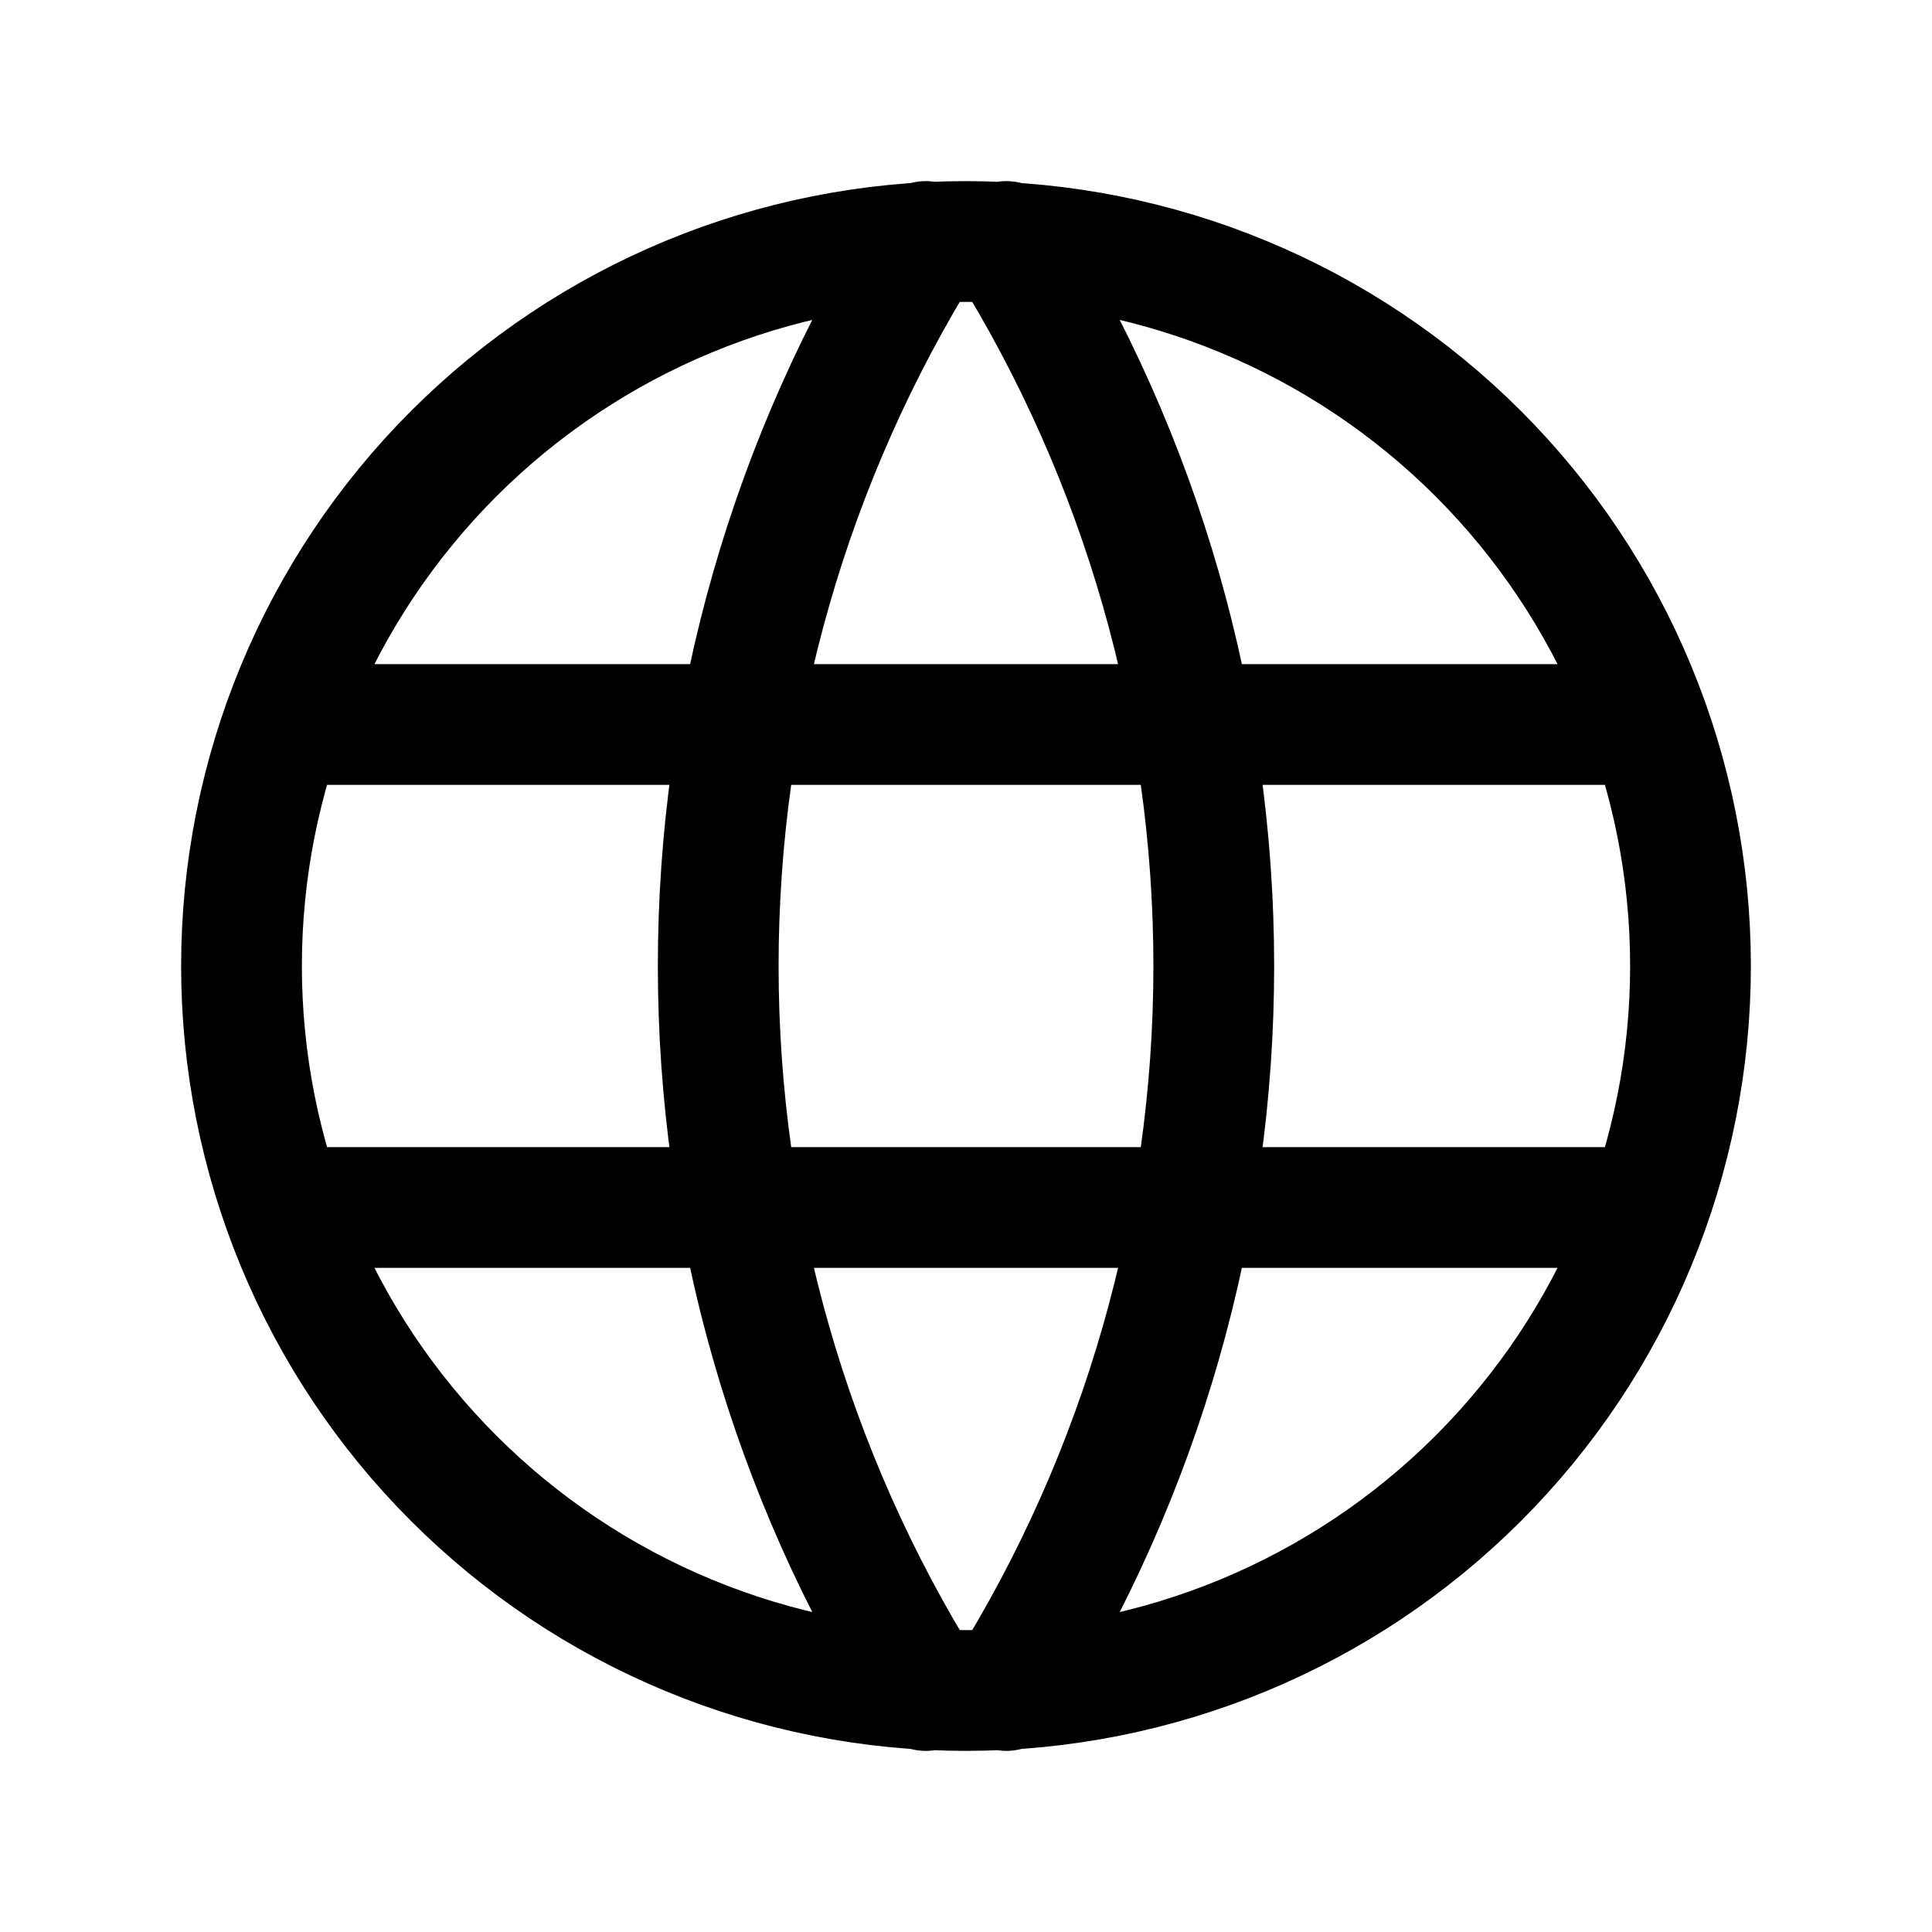 <svg width="24" height="24" viewBox="0 0 24 24" fill="none" xmlns="http://www.w3.org/2000/svg">
<path d="M3.6 9H20.4M3.6 15H20.4M11.5 3C9.815 5.7 8.922 8.818 8.922 12C8.922 15.182 9.815 18.3 11.5 21M12.5 3C14.185 5.7 15.078 8.818 15.078 12C15.078 15.182 14.185 18.3 12.5 21M3 12C3 13.182 3.233 14.352 3.685 15.444C4.137 16.536 4.8 17.528 5.636 18.364C6.472 19.2 7.464 19.863 8.556 20.315C9.648 20.767 10.818 21 12 21C13.182 21 14.352 20.767 15.444 20.315C16.536 19.863 17.528 19.2 18.364 18.364C19.2 17.528 19.863 16.536 20.315 15.444C20.767 14.352 21 13.182 21 12C21 9.613 20.052 7.324 18.364 5.636C16.676 3.948 14.387 3 12 3C9.613 3 7.324 3.948 5.636 5.636C3.948 7.324 3 9.613 3 12Z" stroke="black" stroke-width="1.5" stroke-linecap="round" stroke-linejoin="round"/>
</svg>
